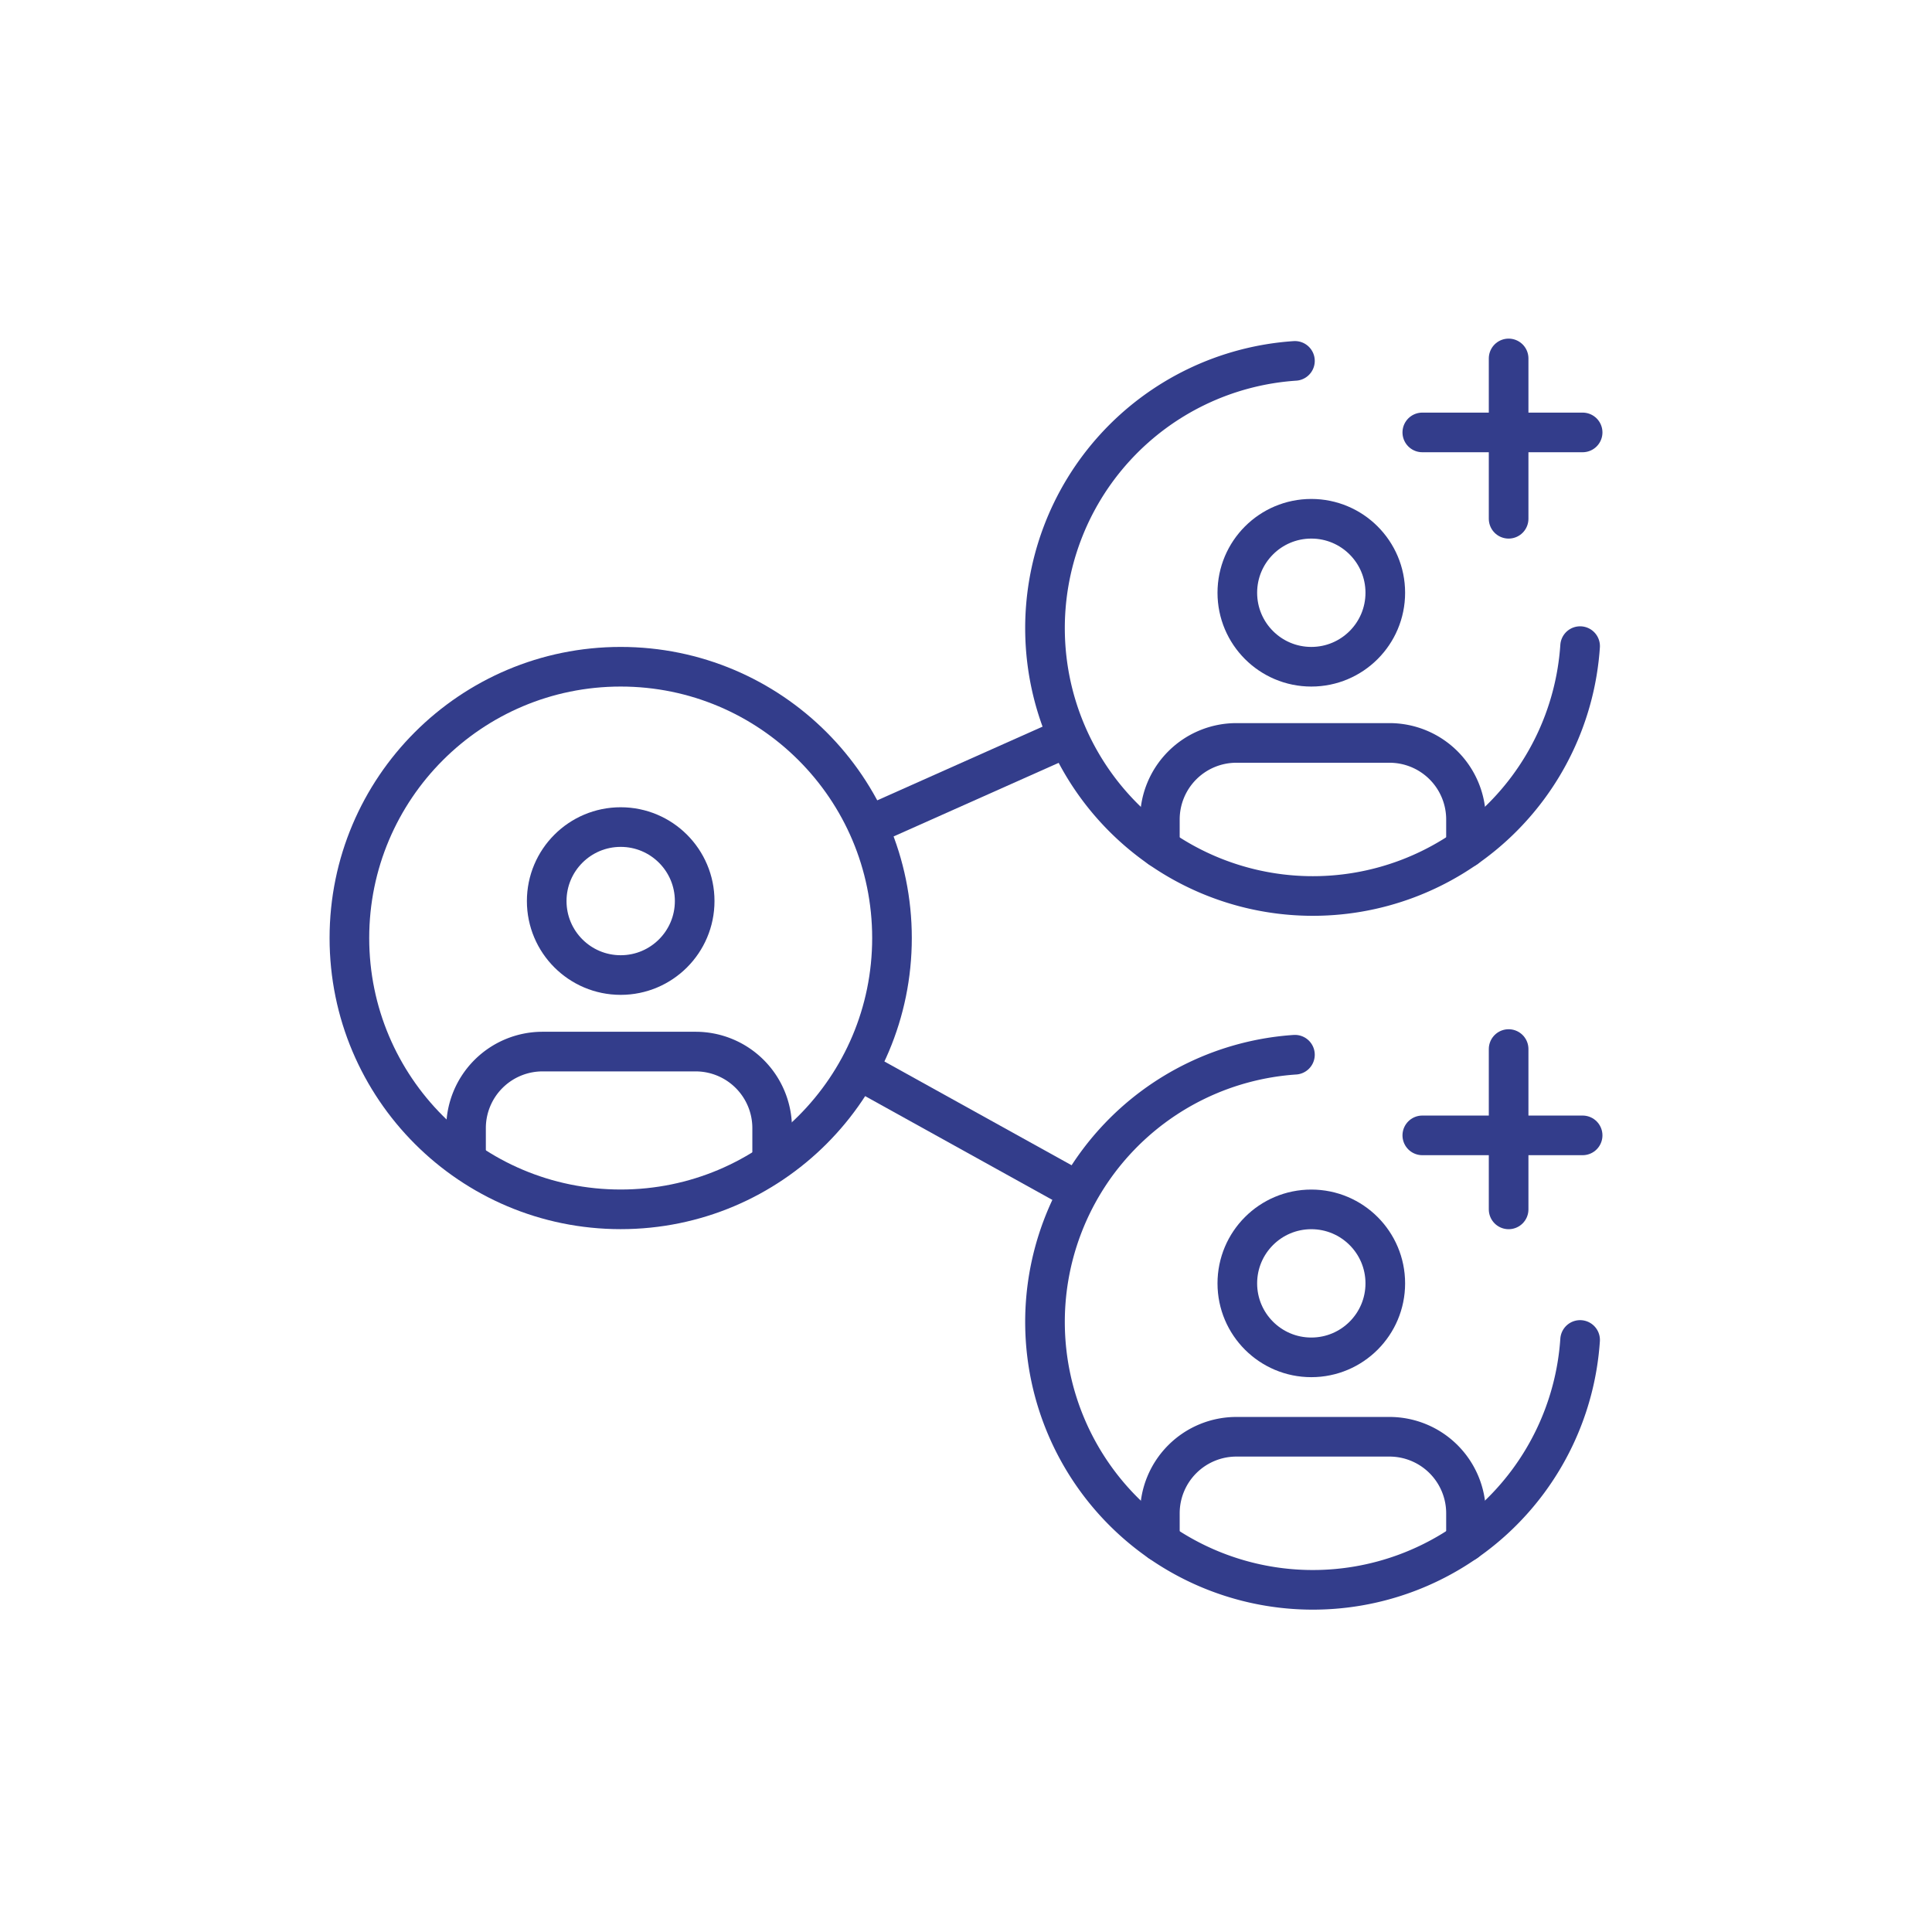 <?xml version="1.0" encoding="UTF-8"?>
<svg xmlns="http://www.w3.org/2000/svg" width="78" height="78" viewBox="0 0 78 78">
  <g id="Group_112" data-name="Group 112" transform="translate(0 0.328)">
    <g id="Rectangle_153" data-name="Rectangle 153" transform="translate(0 -0.328)" fill="#fff" stroke="#707070" stroke-width="1" opacity="0">
      <rect width="78" height="78" stroke="none"></rect>
      <rect x="0.5" y="0.5" width="77" height="77" fill="none"></rect>
    </g>
    <g id="Rectangle_159" data-name="Rectangle 159" transform="translate(13 12.672)" fill="#fff" stroke="#707070" stroke-width="1" opacity="0">
      <rect width="52" height="53" stroke="none"></rect>
      <rect x="0.5" y="0.5" width="51" height="52" fill="none"></rect>
    </g>
    <g id="refer" transform="translate(14.106 14.143)">
      <line id="Line_13" data-name="Line 13" x1="8.244" y2="3.676" transform="translate(20.772 15.281)" fill="none" stroke="#333d8b" stroke-linejoin="round" stroke-width="1.6"></line>
      <line id="Line_14" data-name="Line 14" x2="9.103" y2="5.046" transform="translate(20.343 28.602)" fill="none" stroke="#333d8b" stroke-linejoin="round" stroke-width="1.6"></line>
      <g id="Group_65" data-name="Group 65" transform="translate(0 12.447)">
        <g id="Group_64" data-name="Group 64" transform="translate(4.709 6.473)">
          <circle id="Ellipse_6" data-name="Ellipse 6" cx="2.987" cy="2.987" r="2.987" transform="translate(3.257 0)" fill="none" stroke="#333d8b" stroke-linecap="round" stroke-linejoin="round" stroke-width="1.6"></circle>
          <path id="Path_51" data-name="Path 51" d="M56,286.241V285.09A3.09,3.09,0,0,1,59.09,282h6.179a3.09,3.09,0,0,1,3.09,3.09v1.151" transform="translate(-56 -272.936)" fill="none" stroke="#333d8b" stroke-linecap="round" stroke-linejoin="round" stroke-width="1.6"></path>
        </g>
        <circle id="Ellipse_7" data-name="Ellipse 7" cx="10.953" cy="10.953" r="10.953" transform="translate(0 0)" fill="none" stroke="#333d8b" stroke-linecap="round" stroke-linejoin="round" stroke-width="1.6"></circle>
      </g>
      <g id="Group_68" data-name="Group 68" transform="translate(28.087 0)">
        <g id="Group_66" data-name="Group 66" transform="translate(4.634 6.473)">
          <circle id="Ellipse_8" data-name="Ellipse 8" cx="2.987" cy="2.987" r="2.987" transform="translate(3.127 0)" fill="none" stroke="#333d8b" stroke-linecap="round" stroke-linejoin="round" stroke-width="1.6"></circle>
          <path id="Path_52" data-name="Path 52" d="M328,165.241V164.09a3.09,3.09,0,0,1,3.09-3.09h6.179a3.089,3.089,0,0,1,3.09,3.09v1.151" transform="translate(-328 -151.95)" fill="none" stroke="#333d8b" stroke-linecap="round" stroke-linejoin="round" stroke-width="1.6"></path>
        </g>
        <path id="Path_53" data-name="Path 53" d="M293.087,11.233A10.814,10.814,0,1,0,304.6,22.749" transform="translate(-283 -11.134)" fill="none" stroke="#333d8b" stroke-linecap="round" stroke-linejoin="round" stroke-width="1.6"></path>
        <g id="Group_67" data-name="Group 67" transform="translate(15.229 0)">
          <line id="Line_15" data-name="Line 15" y2="6.473" transform="translate(3.485)" fill="none" stroke="#333d8b" stroke-linecap="round" stroke-linejoin="round" stroke-width="1.6"></line>
          <line id="Line_16" data-name="Line 16" x2="6.473" transform="translate(0 2.987)" fill="none" stroke="#333d8b" stroke-linecap="round" stroke-linejoin="round" stroke-width="1.6"></line>
        </g>
      </g>
      <g id="Group_70" data-name="Group 70" transform="translate(28.087 27.882)">
        <circle id="Ellipse_9" data-name="Ellipse 9" cx="2.987" cy="2.987" r="2.987" transform="translate(7.761 6.473)" fill="none" stroke="#333d8b" stroke-linecap="round" stroke-linejoin="round" stroke-width="1.6"></circle>
        <path id="Path_54" data-name="Path 54" d="M328,437.241V436.09a3.09,3.09,0,0,1,3.09-3.09h6.179a3.09,3.09,0,0,1,3.09,3.09v1.151" transform="translate(-323.366 -417.347)" fill="none" stroke="#333d8b" stroke-linecap="round" stroke-linejoin="round" stroke-width="1.6"></path>
        <path id="Path_55" data-name="Path 55" d="M293.087,283.233A10.814,10.814,0,1,0,304.6,294.749" transform="translate(-283 -283.004)" fill="none" stroke="#333d8b" stroke-linecap="round" stroke-linejoin="round" stroke-width="1.6"></path>
        <g id="Group_69" data-name="Group 69" transform="translate(15.229 0)">
          <line id="Line_17" data-name="Line 17" y2="6.473" transform="translate(3.485)" fill="none" stroke="#333d8b" stroke-linecap="round" stroke-linejoin="round" stroke-width="1.6"></line>
          <line id="Line_18" data-name="Line 18" x2="6.473" transform="translate(0 3.485)" fill="none" stroke="#333d8b" stroke-linecap="round" stroke-linejoin="round" stroke-width="1.6"></line>
        </g>
      </g>
    </g>
  </g>
</svg>
